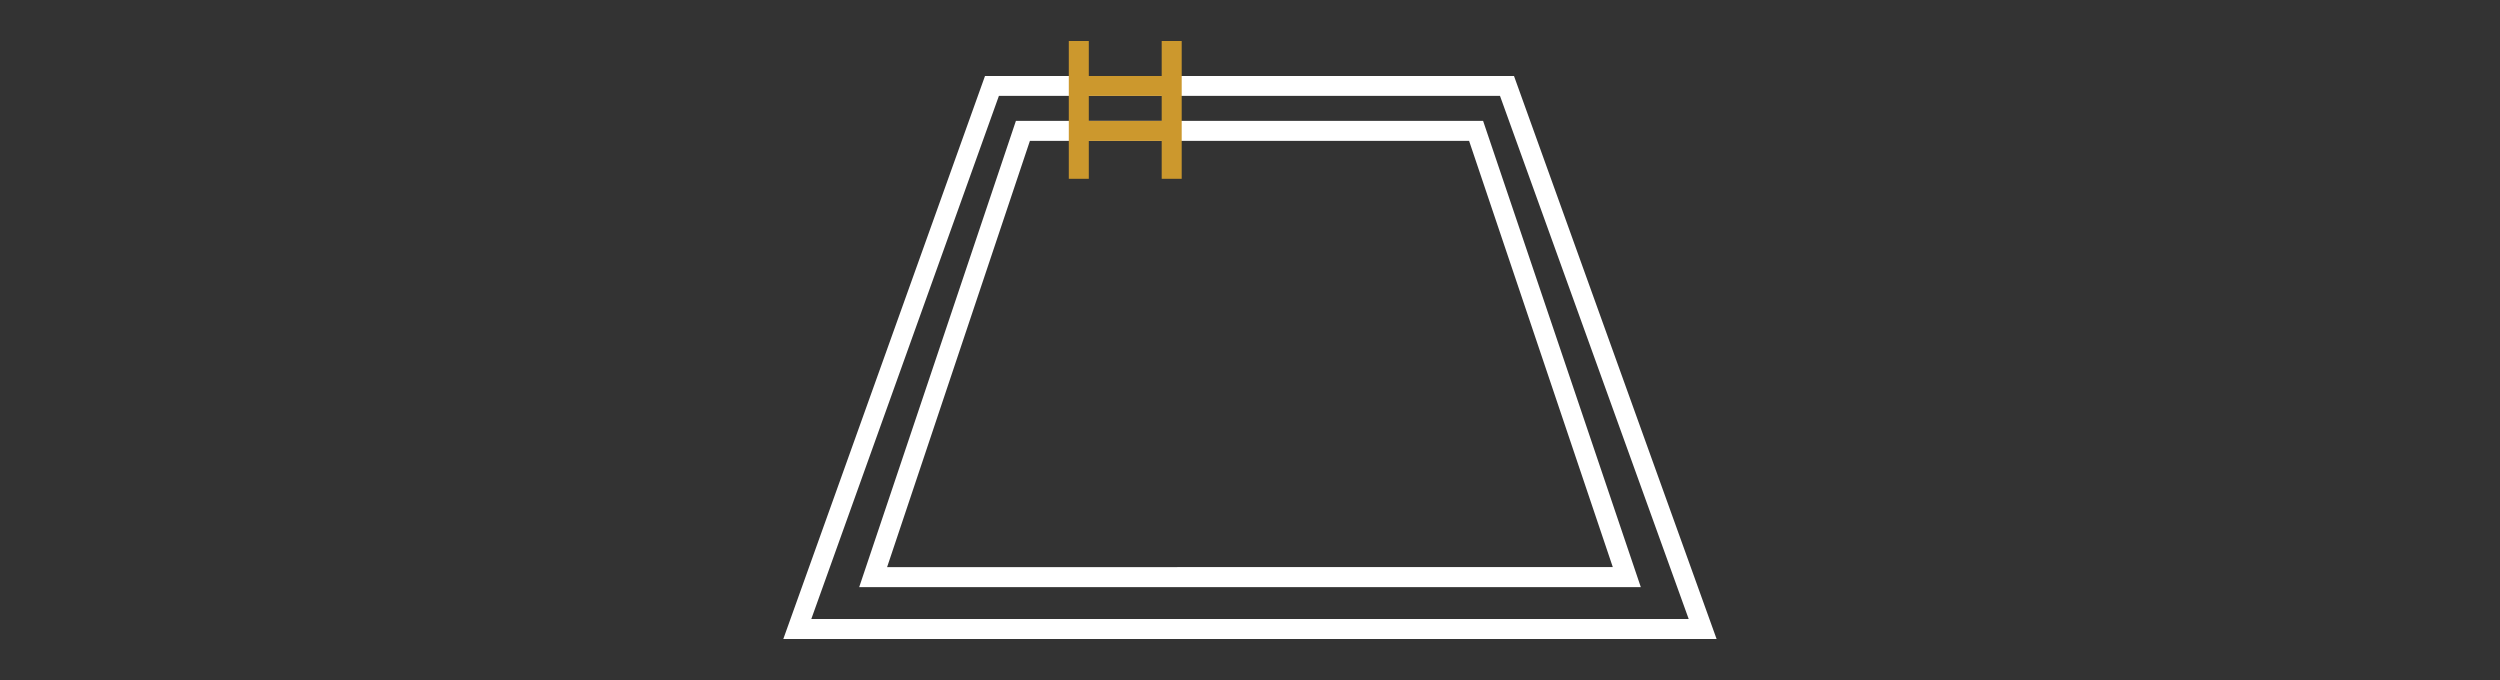 <?xml version="1.0" encoding="utf-8"?>
<!-- Generator: Adobe Illustrator 25.4.1, SVG Export Plug-In . SVG Version: 6.00 Build 0)  -->
<svg version="1.1" id="Calque_1" xmlns="http://www.w3.org/2000/svg" xmlns:xlink="http://www.w3.org/1999/xlink" x="0px" y="0px"
	 viewBox="0 0 2500 680" style="enable-background:new 0 0 2500 680;" xml:space="preserve">
<rect x="0" y="0" width="2500" height="680" fill="#333333" stroke="none"/>
<style type="text/css">
	.st0{fill:#FFFFFF;}
	.st1{fill:#CC982D;}
</style>
<g>
	<path class="st0" d="M1514,76H985L783.3,639h933.3L1514,76z M998.9,95.9h501.1L1688.7,619H811.3L998.9,95.9z M1483.1,120.9h-467.2
		L859.2,587.1h781.6L1483.1,120.9z M1029.9,140.9h439.2l143.7,426.2H887.1L1029.9,140.9z"/>
	<path class="st1" d="M1161.7,41V76h-72.9V41h-20v137.8h20v-37.9h72.9v37.9h20V41H1161.7z M1088.8,120.9v-25h72.9v25H1088.8z"/>
</g>
</svg>
